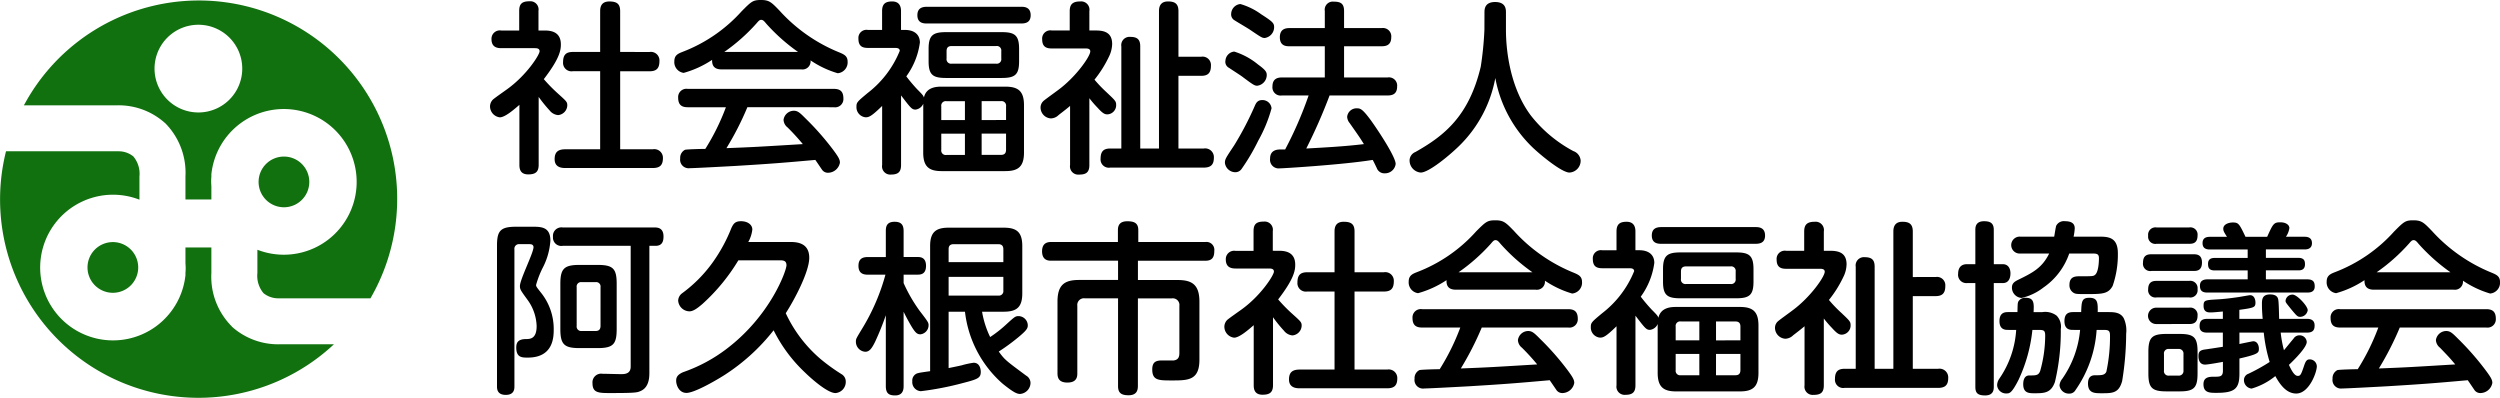 <svg xmlns="http://www.w3.org/2000/svg" width="300" height="47.746" viewBox="0 0 300 47.746">
  <g id="フッターロゴ" transform="translate(0)">
    <g id="グループ_180740" data-name="グループ 180740" transform="translate(0)">
      <g id="グループ_180741" data-name="グループ 180741" transform="translate(0 0.058)">
        <path id="パス_70512" data-name="パス 70512" d="M27.838,55.532a8.438,8.438,0,0,1-2.474-6.437V46.031H22.254V47.8c0,.211.026.416.026.632a5.028,5.028,0,0,1-.026.632v.305A8.741,8.741,0,1,1,16.733,40.3V37.526A3.241,3.241,0,0,0,16,35.11a2.8,2.8,0,0,0-1.732-.616H.721A23.8,23.8,0,0,0,40.07,57.653h-6.49a8.313,8.313,0,0,1-5.742-2.106" transform="translate(0 -16.397)" fill="#10710e"/>
        <path id="パス_70513" data-name="パス 70513" d="M62,41.779a3.042,3.042,0,1,0-3.041-3.043A3.043,3.043,0,0,0,62,41.779" transform="translate(-27.928 -16.965)" fill="#10710e"/>
        <path id="パス_70514" data-name="パス 70514" d="M22.362,14.787a8.451,8.451,0,0,1,2.474,6.442v2.758h3.111V22.524c0-.211-.026-.421-.026-.632a5.07,5.07,0,0,1,.026-.632V20.95a8.742,8.742,0,1,1,5.521,9.074v2.795a3.241,3.241,0,0,0,.737,2.416,2.8,2.8,0,0,0,1.732.616h11.1A23.8,23.8,0,0,0,5.847,11.98q-.2.352-.4.712H16.62A8.315,8.315,0,0,1,22.362,14.8M26.389,3.023a5.263,5.263,0,1,1-5.263,5.263,5.263,5.263,0,0,1,5.263-5.263" transform="translate(-2.582 -0.111)" fill="#10710e"/>
        <path id="パス_70515" data-name="パス 70515" d="M22.993,55.194a3.042,3.042,0,1,0,3.042,3.042,3.042,3.042,0,0,0-3.042-3.042" transform="translate(-9.45 -26.201)" fill="#10710e"/>
      </g>
      <g id="グループ_180742" data-name="グループ 180742" transform="translate(58.801)">
        <path id="パス_70516" data-name="パス 70516" d="M118.261,3.8c.747,0,1.959.132,1.959,1.674,0,.683-.132,1.674-2.048,4.163A19.844,19.844,0,0,0,120,11.484c.9.815.991.9.991,1.3a1.209,1.209,0,0,1-1.1,1.167,1.438,1.438,0,0,1-1.013-.551,16.775,16.775,0,0,1-1.322-1.631v8.151c0,.9-.441,1.146-1.256,1.146-.968,0-1.056-.683-1.056-1.146v-7.2c-.706.617-1.741,1.5-2.357,1.5a1.337,1.337,0,0,1-1.168-1.322,1.18,1.18,0,0,1,.332-.793c.087-.11,1.41-1.035,1.652-1.212,2.4-1.7,3.965-4.185,3.965-4.6,0-.374-.375-.374-.64-.374h-3.964c-.486,0-1.168-.11-1.168-1.08A1,1,0,0,1,113.062,3.8h2.158V1.438c0-.859.374-1.145,1.234-1.145a.988.988,0,0,1,1.079,1.145V3.8Zm12.6,2.577a1.027,1.027,0,0,1,1.189,1.08c0,.86-.331,1.234-1.189,1.234h-3.524v9.362h3.918a1.032,1.032,0,0,1,1.212,1.057c0,.881-.4,1.19-1.212,1.19H120.772c-.331,0-1.3,0-1.3-1.057,0-.925.483-1.19,1.3-1.19h4.163V8.686h-3.281a1.013,1.013,0,0,1-1.168-1.1c0-.925.419-1.212,1.168-1.212h3.281V1.483c0-.441.088-1.167,1.1-1.167.9,0,1.3.286,1.3,1.167V6.373Z" transform="translate(-111.717 -0.139)"/>
        <path id="パス_70517" data-name="パス 70517" d="M159.425,8.328c-.618,0-1.19-.2-1.149-1.146a11.862,11.862,0,0,1-3.411,1.564,1.3,1.3,0,0,1-1.124-1.387c0-.727.439-.925,1.014-1.146a18.345,18.345,0,0,0,7.091-4.891C162.992.176,163.167,0,164.138,0c.992,0,1.256.264,2.268,1.322A19.539,19.539,0,0,0,173.565,6.3c.575.243.97.441.97,1.1a1.306,1.306,0,0,1-1.19,1.388,11.684,11.684,0,0,1-3.259-1.542.973.973,0,0,1-1.122,1.08Zm3.081,4.538a35.59,35.59,0,0,1-2.512,4.912c3.461-.132,4.034-.176,9.166-.485a26.863,26.863,0,0,0-1.829-2,1.216,1.216,0,0,1-.483-.925,1.261,1.261,0,0,1,1.234-1.079c.481,0,.748.264,1.451.969A33.008,33.008,0,0,1,172.817,18c.616.836.795,1.145.795,1.52a1.473,1.473,0,0,1-1.432,1.212.859.859,0,0,1-.75-.418c-.11-.154-.638-.947-.77-1.124-3.947.353-5.31.463-9.672.727-.817.044-4.8.264-5.376.264a1.026,1.026,0,0,1-1.167-1.168,1.077,1.077,0,0,1,.571-1.035c.22-.066,2.047-.11,2.445-.11a27.141,27.141,0,0,0,2.469-5h-4.585c-.681,0-1.144-.243-1.144-1.146a.992.992,0,0,1,1.144-1.057h17.537c.707,0,1.147.264,1.147,1.145a.994.994,0,0,1-1.147,1.058Zm6.082-6.631a22.3,22.3,0,0,1-3.833-3.414c-.264-.331-.4-.441-.593-.441s-.309.132-.575.441a22.188,22.188,0,0,1-3.854,3.414Z" transform="translate(-131.622 0)"/>
        <path id="パス_70518" data-name="パス 70518" d="M203.281,12.605a1.156,1.156,0,0,1-.925.705c-.442,0-.573-.176-1.74-1.7v8.349c0,.815-.332,1.146-1.19,1.146a.985.985,0,0,1-1.08-1.146V12.87c-1.3,1.277-1.605,1.365-1.982,1.365a1.212,1.212,0,0,1-1.1-1.255c0-.529.066-.595,1.362-1.674a12.122,12.122,0,0,0,3.834-5.045c0-.353-.4-.353-.6-.353h-3.239c-.792,0-1.122-.331-1.122-1.124a.97.97,0,0,1,1.122-1.035h1.719V1.5c0-.881.4-1.167,1.215-1.167.9,0,1.056.661,1.056,1.145V3.75h.464c1.1,0,1.8.528,1.8,1.52a8.886,8.886,0,0,1-1.63,4.053,19.547,19.547,0,0,0,1.3,1.542c.659.661.726.75.817.992.284-1.278,1.584-1.3,2.113-1.3h7.666c1.565,0,2.227.573,2.227,2.225v5.684c0,1.674-.685,2.225-2.227,2.225h-7.666c-1.5,0-2.2-.529-2.2-2.225Zm.439-9.627c-.374,0-1.145-.022-1.145-.992,0-.771.464-1.014,1.145-1.014h11.324c.376,0,1.125.044,1.125,1.014,0,.86-.6.992-1.125.992Zm11.06,4.538c0,1.607-.483,2-2.091,2h-6.676c-1.586,0-2.092-.375-2.092-2v-1.5c0-1.63.531-2,2.092-2h6.676c1.542,0,2.091.353,2.091,2Zm-9.338,7.049h2.838V12.3h-2.223a.539.539,0,0,0-.615.617Zm2.838,4.185V16.2h-2.838v1.939a.538.538,0,0,0,.615.616ZM212.643,6.3a.54.54,0,0,0-.618-.617h-5.331c-.529,0-.616.308-.616.617v.882a.538.538,0,0,0,.616.617h5.331a.539.539,0,0,0,.618-.617Zm.573,8.261V12.914a.539.539,0,0,0-.615-.617h-2.314v2.269Zm0,1.63h-2.93v2.555H212.6c.352,0,.615-.132.615-.616Z" transform="translate(-151.29 -0.159)"/>
        <path id="パス_70519" data-name="パス 70519" d="M243.809,3.816c.925,0,2.026.133,2.026,1.63a3.65,3.65,0,0,1-.4,1.542,13.843,13.843,0,0,1-1.721,2.732,16.561,16.561,0,0,0,1.436,1.5c1.1,1.035,1.165,1.1,1.165,1.564a1.1,1.1,0,0,1-1.055,1.1c-.33,0-.574-.132-1.191-.815a12.315,12.315,0,0,1-.969-1.124v8.019c0,.9-.417,1.146-1.233,1.146a.989.989,0,0,1-1.082-1.146V12.87c-.283.242-.637.528-1.362,1.08a1.366,1.366,0,0,1-.95.418,1.315,1.315,0,0,1-1.23-1.3,1.059,1.059,0,0,1,.305-.749c.11-.132,1.5-1.124,1.787-1.344,2.139-1.564,3.875-4.053,3.875-4.649,0-.352-.4-.352-.571-.352h-4.055c-.527,0-1.145-.111-1.145-1.08a.984.984,0,0,1,1.145-1.079h2.158V1.5c0-.837.378-1.167,1.257-1.167A1,1,0,0,1,243.1,1.5V3.816Zm12.712,3.15a1.006,1.006,0,0,1,1.167,1.08c0,.86-.354,1.212-1.167,1.212h-2.732v8.724h3.018a1.048,1.048,0,0,1,1.235,1.08c0,.837-.334,1.211-1.235,1.211H245.594a.992.992,0,0,1-1.147-1.08c0-.925.42-1.211,1.147-1.211h1.343V5.732a.991.991,0,0,1,1.079-1.146c.859,0,1.189.331,1.189,1.146V17.981h2.249V1.5c0-.418.088-1.167,1.079-1.167.818,0,1.257.264,1.257,1.167V6.966Z" transform="translate(-171.177 -0.159)"/>
        <path id="パス_70520" data-name="パス 70520" d="M283.28,17.031a24.517,24.517,0,0,1-2.007,3.414.912.912,0,0,1-.75.4,1.271,1.271,0,0,1-1.255-1.124c0-.441.11-.595,1.121-2.115a38.081,38.081,0,0,0,2.451-4.692c.149-.352.33-.727.9-.727a1.085,1.085,0,0,1,1.123.992,17.047,17.047,0,0,1-1.582,3.855M280.389,6.368a8.472,8.472,0,0,1,2.844,1.542c.906.661,1.055.9,1.055,1.278a1.3,1.3,0,0,1-1.14,1.277c-.308,0-.464-.088-1.7-1.014-.239-.2-1.428-.946-1.67-1.123a.812.812,0,0,1-.447-.882,1.173,1.173,0,0,1,1.057-1.08m.73-5.705a8.052,8.052,0,0,1,2.51,1.234c1.367.881,1.545,1.057,1.545,1.542a1.315,1.315,0,0,1-1.125,1.3c-.31,0-.439-.088-1.741-.969-.283-.2-1.609-.97-1.87-1.146a.815.815,0,0,1-.417-.815,1.218,1.218,0,0,1,1.1-1.145m5,10.971a.985.985,0,0,1-1.147-1.08c0-.969.667-1.08,1.147-1.08h5.134V5.729H287c-.371,0-1.14-.022-1.14-1.08,0-.858.505-1.1,1.14-1.1h4.255V1.5A.971.971,0,0,1,292.333.376c.837,0,1.233.243,1.233,1.124V3.549h4.517a1,1,0,0,1,1.145,1.1c0,.947-.62,1.08-1.145,1.08h-4.517V9.474h5.222a.984.984,0,0,1,1.145,1.08c0,.926-.574,1.08-1.145,1.08h-6.96A64.371,64.371,0,0,1,289.03,18c1.98-.11,4.558-.243,6.917-.529-.574-.925-.684-1.057-1.7-2.512a1.267,1.267,0,0,1-.31-.771,1.134,1.134,0,0,1,1.169-1.013c.439,0,.7.11,1.721,1.5.989,1.388,2.93,4.362,2.93,5.177a1.28,1.28,0,0,1-1.3,1.124.966.966,0,0,1-.969-.639c-.132-.264-.33-.7-.486-.97-3.525.573-10.73,1.014-11.145,1.014a1.04,1.04,0,0,1-1.169-1.168c0-1.1.95-1.1,1.3-1.1h.508a45.9,45.9,0,0,0,2.815-6.477Z" transform="translate(-191.079 -0.178)"/>
        <path id="パス_70521" data-name="パス 70521" d="M330.363,1.694c0-.331,0-1.234,1.277-1.234,1.26,0,1.3.837,1.3,1.234V3.787c0,2.82.615,7.159,3.018,10.331a16.114,16.114,0,0,0,5.068,4.23,1.3,1.3,0,0,1,.879,1.145,1.423,1.423,0,0,1-1.343,1.432c-.906,0-3.347-2.005-4.358-2.952a15.408,15.408,0,0,1-4.541-8.393,15.235,15.235,0,0,1-4.319,8.129c-1.189,1.167-3.662,3.216-4.629,3.216a1.459,1.459,0,0,1-1.34-1.454,1.115,1.115,0,0,1,.7-1.013c3.479-1.961,6.436-4.318,7.842-10.244a39.963,39.963,0,0,0,.439-4.428Z" transform="translate(-211.027 -0.218)"/>
        <path id="パス_70522" data-name="パス 70522" d="M115.4,70.836c0,.287,0,1.035-1.034,1.035-1.057,0-1.057-.748-1.057-1.035V53.961c0-1.785.416-2.269,2.29-2.269h1.917c1.08,0,2.2,0,2.2,1.675a8.23,8.23,0,0,1-.947,3.3,11.4,11.4,0,0,0-.77,2.006c0,.176.045.242.529.859a6.945,6.945,0,0,1,1.587,4.45c0,.882,0,3.414-3.107,3.414-.706,0-1.388,0-1.388-1.21,0-.64.265-.992,1.124-1.014.551,0,1.322-.022,1.322-1.564a5.654,5.654,0,0,0-1.146-3.215c-.771-1.058-.859-1.19-.859-1.587,0-.793,1.631-3.965,1.631-4.67,0-.066-.023-.352-.441-.352h-1.234a.549.549,0,0,0-.618.617Zm5.795-16.852a1,1,0,0,1-1.167-1.08,1.016,1.016,0,0,1,1.167-1.124h11.016c.308,0,1.079,0,1.079,1.08,0,.507-.111,1.124-.948,1.124h-.748v15.2c0,.551-.022,1.784-1.058,2.224-.4.176-.573.242-3.568.242-1.455,0-2.2,0-2.2-1.19a1.042,1.042,0,0,1,1.212-1.123c.353,0,1.917.044,2.225.044.461,0,1.146-.044,1.146-.9v-14.5Zm6.476,9.98c0,1.806-.4,2.291-2.269,2.291h-2.2c-1.829,0-2.291-.44-2.291-2.291V58.544c0-1.829.463-2.269,2.291-2.269h2.2c1.851,0,2.269.462,2.269,2.269Zm-1.938-5.023a.525.525,0,0,0-.594-.6h-1.675a.526.526,0,0,0-.594.6v4.648a.539.539,0,0,0,.594.616h1.675c.4,0,.594-.2.594-.616Z" transform="translate(-112.47 -24.484)"/>
        <path id="パス_70523" data-name="パス 70523" d="M167.75,52.927c.729,0,2.38,0,2.38,1.895,0,1.652-1.7,4.912-2.82,6.653a16.213,16.213,0,0,0,4.163,5.485,22.789,22.789,0,0,0,2.6,1.873,1.03,1.03,0,0,1,.439.881,1.337,1.337,0,0,1-1.233,1.344c-1.058,0-3.281-2.093-3.635-2.445a17.859,17.859,0,0,1-3.79-5.088,23.918,23.918,0,0,1-5.945,5.4c-1.366.859-3.636,2.114-4.515,2.114-.9,0-1.234-.948-1.234-1.454,0-.4.131-.727.836-1.035a18.7,18.7,0,0,0,5.221-2.8c5.287-4.009,7.181-9.406,7.181-10.023,0-.6-.439-.6-.839-.6h-4.935a23,23,0,0,1-4.315,5.242c-.7.6-1.146.882-1.565.882a1.386,1.386,0,0,1-1.344-1.277,1.138,1.138,0,0,1,.486-.9,16.534,16.534,0,0,0,3.678-3.723,19.2,19.2,0,0,0,2.224-4.1c.242-.507.442-.815,1.145-.815.861,0,1.367.462,1.367.991a3.908,3.908,0,0,1-.486,1.5Z" transform="translate(-131.821 -23.89)"/>
        <path id="パス_70524" data-name="パス 70524" d="M200.865,70.278c0,.352-.043,1.124-1.013,1.124-.751,0-1.122-.242-1.122-1.124v-8.5a32.864,32.864,0,0,1-1.3,3.216c-.376.75-.662,1.168-1.169,1.168a1.206,1.206,0,0,1-1.122-1.212c0-.352.021-.352.857-1.74a24.92,24.92,0,0,0,2.688-6.3h-2.091c-.377,0-1.146-.022-1.146-1.058,0-.9.549-1.057,1.146-1.057h2.137V51.686c0-.485.063-1.124,1.056-1.124.817,0,1.079.4,1.079,1.124v3.106h1.676c.284,0,1.013,0,1.013,1.057s-.707,1.058-1.013,1.058h-1.676V57.92a18.459,18.459,0,0,0,1.938,3.349c.948,1.233,1.058,1.388,1.058,1.7a1.1,1.1,0,0,1-.991,1.1c-.4,0-.6-.243-.95-.771-.286-.462-.68-1.168-1.056-1.938Zm5.4-8.921V68.12c.531-.11.992-.2,1.567-.331a9.889,9.889,0,0,1,1.431-.309c.861,0,.861,1.014.861,1.1,0,.749-.4.88-2.181,1.343a36.243,36.243,0,0,1-5,.969,1.085,1.085,0,0,1-1.035-1.189.907.907,0,0,1,.751-.991c.11-.044.924-.154,1.387-.22V53.471c0-1.675.7-2.2,2.223-2.2h6.61c1.5,0,2.227.484,2.227,2.2v5.684c0,1.652-.663,2.2-2.227,2.2h-2.6a11.213,11.213,0,0,0,.97,3.04,14.636,14.636,0,0,0,1.938-1.521c1.016-.925,1.1-.991,1.478-.991a1.131,1.131,0,0,1,1.1,1.08c0,.375-.089.594-1.211,1.52a24.162,24.162,0,0,1-2.271,1.653c.728,1.013.881,1.1,3.282,2.886a1.039,1.039,0,0,1,.529.881,1.357,1.357,0,0,1-1.255,1.321c-.4,0-.861-.242-2.094-1.233a13.54,13.54,0,0,1-4.517-8.636Zm0-5.949h6.569V53.867c0-.352-.134-.617-.62-.617h-5.328c-.573,0-.62.352-.62.617Zm6.569,1.763h-6.569v2.248h5.948a.541.541,0,0,0,.62-.617Z" transform="translate(-151.232 -23.95)"/>
        <path id="パス_70525" data-name="パス 70525" d="M249.079,70.154c0,.418-.024,1.167-1.123,1.167-.925,0-1.257-.331-1.257-1.1V59.689h-3.987a.8.8,0,0,0-.9.9v8.084c0,.375-.022,1.124-1.191,1.124-1.057,0-1.189-.6-1.189-1.124V60.086c0-2.027.859-2.6,2.578-2.6h4.69V55.174h-8.018c-.286,0-1.1,0-1.1-1.124,0-.947.571-1.122,1.1-1.122h8V51.5c0-.618.264-1.058,1.125-1.058.813,0,1.321.2,1.321,1.058v1.432h8.042a.947.947,0,0,1,1.079,1.057c0,.816-.288,1.19-1.079,1.19h-8.086v2.313h4.78c1.721,0,2.6.572,2.6,2.6v6.961c0,2.49-1.365,2.49-3.325,2.49-1.567,0-2.336,0-2.336-1.322,0-1.079.662-1.079,1.389-1.079H253.4c.549-.088.659-.441.659-.9V60.594a.8.8,0,0,0-.9-.9h-4.077Z" transform="translate(-171.334 -23.89)"/>
        <path id="パス_70526" data-name="パス 70526" d="M285.687,54.023c.745,0,1.96.132,1.96,1.674,0,.684-.134,1.675-2.048,4.164a19.289,19.289,0,0,0,1.829,1.85c.9.815.991.9.991,1.3a1.211,1.211,0,0,1-1.1,1.168,1.426,1.426,0,0,1-1.013-.551A16.63,16.63,0,0,1,284.981,62v8.151c0,.9-.439,1.145-1.26,1.145-.964,0-1.055-.683-1.055-1.145v-7.2c-.706.618-1.741,1.5-2.354,1.5a1.334,1.334,0,0,1-1.169-1.321,1.164,1.164,0,0,1,.33-.793c.088-.11,1.411-1.036,1.655-1.212,2.4-1.7,3.962-4.186,3.962-4.6,0-.375-.374-.375-.64-.375h-3.965c-.486,0-1.169-.11-1.169-1.08a1,1,0,0,1,1.169-1.035h2.161V51.665c0-.859.369-1.145,1.23-1.145a.987.987,0,0,1,1.079,1.145v2.357Zm12.6,2.577a1.027,1.027,0,0,1,1.191,1.08c0,.858-.332,1.234-1.191,1.234h-3.523v9.363h3.918a1.032,1.032,0,0,1,1.213,1.057c0,.881-.4,1.19-1.213,1.19H288.2c-.33,0-1.3,0-1.3-1.058,0-.925.486-1.189,1.3-1.189h4.165V58.914h-3.284a1.012,1.012,0,0,1-1.167-1.1c0-.926.415-1.212,1.167-1.212h3.284V51.71c0-.442.085-1.168,1.1-1.168.9,0,1.3.286,1.3,1.168V56.6Z" transform="translate(-191.021 -23.93)"/>
        <path id="パス_70527" data-name="パス 70527" d="M326.854,58.555c-.623,0-1.194-.2-1.145-1.146a11.889,11.889,0,0,1-3.418,1.564,1.306,1.306,0,0,1-1.123-1.388c0-.727.444-.925,1.013-1.145a18.255,18.255,0,0,0,7.09-4.891c1.15-1.146,1.326-1.322,2.3-1.322.989,0,1.255.265,2.271,1.322A19.5,19.5,0,0,0,341,56.528c.574.243.969.44.969,1.1a1.306,1.306,0,0,1-1.189,1.387,11.742,11.742,0,0,1-3.267-1.542.972.972,0,0,1-1.121,1.079Zm3.083,4.538a36.806,36.806,0,0,1-2.512,4.913c3.457-.132,4.033-.177,9.165-.485a26.8,26.8,0,0,0-1.831-2.005,1.212,1.212,0,0,1-.481-.925,1.255,1.255,0,0,1,1.233-1.079c.483,0,.75.264,1.45.968a32.631,32.631,0,0,1,3.286,3.746c.618.837.789,1.145.789,1.52a1.47,1.47,0,0,1-1.428,1.212.85.85,0,0,1-.747-.418c-.11-.154-.645-.948-.769-1.123-3.95.352-5.31.462-9.673.727-.818.044-4.8.264-5.374.264a1.026,1.026,0,0,1-1.172-1.167,1.077,1.077,0,0,1,.576-1.036c.22-.066,2.046-.11,2.441-.11a27.116,27.116,0,0,0,2.471-5h-4.583c-.686,0-1.152-.242-1.152-1.146a1,1,0,0,1,1.152-1.057h17.529c.708,0,1.152.265,1.152,1.146a1,1,0,0,1-1.152,1.057Zm6.079-6.631a22.09,22.09,0,0,1-3.831-3.414c-.269-.331-.4-.441-.6-.441s-.308.132-.569.441a22.237,22.237,0,0,1-3.862,3.414Z" transform="translate(-210.926 -23.791)"/>
        <path id="パス_70528" data-name="パス 70528" d="M370.71,62.833a1.152,1.152,0,0,1-.923.7c-.439,0-.579-.177-1.743-1.7v8.349c0,.815-.337,1.145-1.187,1.145a.985.985,0,0,1-1.084-1.145V63.1c-1.3,1.277-1.606,1.365-1.985,1.365a1.213,1.213,0,0,1-1.1-1.255c0-.528.071-.6,1.362-1.674a12.081,12.081,0,0,0,3.838-5.045c0-.352-.4-.352-.593-.352h-3.245c-.791,0-1.121-.33-1.121-1.123a.969.969,0,0,1,1.121-1.035h1.721V51.73c0-.881.4-1.168,1.213-1.168.9,0,1.057.662,1.057,1.146v2.269h.466c1.1,0,1.8.529,1.8,1.52a8.806,8.806,0,0,1-1.626,4.053c.51.683,1.077,1.3,1.3,1.542.659.661.732.749.818.992.288-1.278,1.592-1.3,2.112-1.3h7.673c1.563,0,2.222.573,2.222,2.225v5.684c0,1.674-.681,2.225-2.222,2.225h-7.673c-1.494,0-2.2-.529-2.2-2.225Zm.439-9.627c-.374,0-1.143-.022-1.143-.991,0-.772.459-1.014,1.143-1.014h11.323c.378,0,1.125.044,1.125,1.014,0,.858-.6.991-1.125.991Zm11.06,4.539c0,1.608-.483,2-2.09,2h-6.677c-1.589,0-2.09-.374-2.09-2v-1.5c0-1.63.527-2.005,2.09-2.005h6.677c1.541,0,2.09.352,2.09,2.005Zm-9.338,7.049h2.839V62.524h-2.224a.539.539,0,0,0-.615.617Zm2.839,4.186V66.424h-2.839v1.939a.538.538,0,0,0,.615.616Zm4.36-12.447a.539.539,0,0,0-.615-.616h-5.332c-.527,0-.618.308-.618.616v.881a.539.539,0,0,0,.618.617h5.332a.538.538,0,0,0,.615-.617Zm.571,8.261V63.142c0-.4-.171-.617-.61-.617h-2.319v2.269Zm0,1.631h-2.93v2.555h2.319c.347,0,.61-.132.61-.616Z" transform="translate(-230.591 -23.95)"/>
        <path id="パス_70529" data-name="パス 70529" d="M411.235,54.043c.925,0,2.031.132,2.031,1.63a3.59,3.59,0,0,1-.4,1.542,13.916,13.916,0,0,1-1.716,2.731,15.752,15.752,0,0,0,1.436,1.5c1.1,1.036,1.165,1.1,1.165,1.564a1.1,1.1,0,0,1-1.055,1.1c-.33,0-.571-.133-1.191-.815a13.311,13.311,0,0,1-.969-1.124v8.019c0,.9-.415,1.145-1.23,1.145a.99.99,0,0,1-1.084-1.145V63.1c-.286.243-.637.529-1.36,1.079a1.389,1.389,0,0,1-.952.419,1.32,1.32,0,0,1-1.233-1.3,1.049,1.049,0,0,1,.308-.749c.112-.132,1.5-1.123,1.782-1.344,2.139-1.564,3.879-4.053,3.879-4.648,0-.353-.4-.353-.571-.353h-4.055c-.53,0-1.145-.11-1.145-1.079a.983.983,0,0,1,1.145-1.079h2.161V51.73c0-.837.371-1.168,1.257-1.168a1,1,0,0,1,1.1,1.168v2.314Zm12.715,3.15a1,1,0,0,1,1.165,1.079c0,.859-.356,1.212-1.165,1.212h-2.737v8.723h3.022a1.045,1.045,0,0,1,1.23,1.08c0,.836-.33,1.211-1.23,1.211H413.022a.991.991,0,0,1-1.147-1.08c0-.925.417-1.212,1.147-1.212h1.343V55.959a.991.991,0,0,1,1.077-1.146c.864,0,1.194.331,1.194,1.146V68.208h2.246V51.73c0-.419.088-1.168,1.079-1.168.813,0,1.252.264,1.252,1.168v5.464Z" transform="translate(-250.479 -23.95)"/>
        <path id="パス_70530" data-name="パス 70530" d="M450.724,55.592H451.8c.659,0,.923.529.923,1.1,0,.4-.112,1.168-.923,1.168h-1.079V70.308c0,.331-.029,1.035-1.045,1.035-.923,0-1.167-.331-1.167-1.035V57.861h-1.006a.992.992,0,0,1-1.06-1.124c0-.638.288-1.145,1.06-1.145h1.006v-4.12c0-.308.024-1.035,1.045-1.035.767,0,1.167.243,1.167,1.035Zm1.714,7.886c-.308,0-1.035,0-1.035-1.057,0-1.035.659-1.079,1.035-1.079h1.123c.024-1.036.024-1.079.112-1.277a.949.949,0,0,1,.879-.44c1.035,0,.991.7.947,1.718h1.055a2.27,2.27,0,0,1,1.7.419,1.883,1.883,0,0,1,.508,1.63,26.191,26.191,0,0,1-.7,6.322c-.469,1.366-1.318,1.366-2.471,1.366-.61,0-1.338,0-1.338-1.079,0-.176,0-1.057.728-1.057.83,0,1.118,0,1.318-.572a15.847,15.847,0,0,0,.591-4.164c0-.683-.146-.728-.835-.728h-.7a18.509,18.509,0,0,1-1.675,6.015c-.8,1.564-1.06,1.608-1.431,1.608a1.067,1.067,0,0,1-1.128-.991,1.464,1.464,0,0,1,.288-.815,11.537,11.537,0,0,0,2-5.816Zm1.455-9.163a1.016,1.016,0,1,1,0-2.028h4.077c.044-.2.171-1.1.239-1.3a1.025,1.025,0,0,1,1.055-.551c.708,0,1.172.221,1.172.859a6.52,6.52,0,0,1-.137.992h3.066c1.128,0,2.246.088,2.246,2a11.485,11.485,0,0,1-.62,3.9c-.527.992-1.274.992-3.149.992-1.03,0-1.226,0-1.47-.11a1.039,1.039,0,0,1-.571-.992c0-1.035.747-1.035,1.274-1.035,1.436,0,1.587,0,1.777-.154.425-.309.488-1.52.488-2.027,0-.55-.332-.55-.879-.55h-2.686a8.174,8.174,0,0,1-3.086,4.075,6.756,6.756,0,0,1-2.627,1.256A1.237,1.237,0,0,1,452.9,58.39c0-.484.283-.683.7-.9,1.763-.86,2.91-1.432,3.765-3.172Zm6.348,9.163c-.332,0-1.04,0-1.04-1.057,0-.947.532-1.079,1.04-1.079h.967c.044-1.255.068-1.718.986-1.718,1.016,0,1.016.617,1,1.718h1.255c.64,0,1.475,0,1.875.749a3.534,3.534,0,0,1,.283,1.851,35.894,35.894,0,0,1-.483,5.683c-.4,1.454-1.167,1.454-2.466,1.454-.835,0-1.631,0-1.631-1.167,0-.991.64-.991.879-.991.728,0,1.123,0,1.323-.419a20.061,20.061,0,0,0,.439-4.34c0-.594-.171-.683-.747-.683h-.859a14.2,14.2,0,0,1-2.539,7.226.822.822,0,0,1-.767.418,1.118,1.118,0,0,1-1.147-.99,1.458,1.458,0,0,1,.332-.793,12.139,12.139,0,0,0,2.139-5.861Z" transform="translate(-270.268 -23.89)"/>
        <path id="パス_70531" data-name="パス 70531" d="M494.654,54.52c.4,0,1.016.045,1.016.992,0,.992-.64,1.013-1.016,1.013H489.61a.875.875,0,0,1-1.016-.991c0-.882.508-1.014,1.016-1.014Zm-.527,6.411a.869.869,0,0,1,1.011.97c0,.992-.7.992-1.055.992H490.23a.982.982,0,1,1,0-1.961Zm0-9.627a.866.866,0,0,1,1.011.969c0,.969-.635.992-1.011.992h-3.9a.865.865,0,0,1-1.016-.97.881.881,0,0,1,1.016-.991Zm0,6.411a.88.88,0,0,1,1.011.992.869.869,0,0,1-1.011.991h-3.9a.87.87,0,0,1-1.016-.969c0-.991.679-1.013,1.016-1.013Zm1.011,11.1c0,1.7-.4,2.159-2.129,2.159H491.4c-1.743,0-2.163-.44-2.163-2.159V66.24c0-1.718.42-2.158,2.163-2.158h1.582c1.719,0,2.158.4,2.158,2.158Zm-1.689-2.312a.553.553,0,0,0-.625-.618h-1.1a.538.538,0,0,0-.615.618v1.96a.539.539,0,0,0,.615.618h1.1a.555.555,0,0,0,.625-.618Zm6.714-2.578v1.365c.2-.043,1.567-.33,1.655-.33.508,0,.679.528.679.881,0,.507-.039.662-2.334,1.19v1.83c0,1.805-.571,2.29-2.754,2.29-.811,0-1.562,0-1.562-1.035,0-.881.723-.9,1.279-.9.7,0,1.055,0,1.055-.727V67.431c-.083.022-1.782.33-2.134.33-.708,0-.8-.66-.8-1.013,0-.419.088-.7.728-.794.356-.044,1.763-.264,2.2-.33v-1.7h-1.87c-.557,0-.923-.176-.923-.771,0-.66.3-.88.923-.88h1.87v-.882c-.264.022-1.123.11-1.455.11-.308,0-.859,0-.859-.793,0-.683.181-.683,1.65-.772.488-.021,1.431-.11,2.6-.287.132-.021,1.26-.22,1.318-.22.581,0,.659.661.659.88,0,.6-.19.639-1.934.882v1.08h2.8c-.088-.992-.088-1.477-.088-1.807,0-.485.024-1.124.967-1.124.308,0,.908.044.991.639.073.352.093,1.983.107,2.292h3.354c.42,0,.9.131.9.793,0,.44-.112.858-.9.858h-3.169a13.892,13.892,0,0,0,.391,2.115c.024-.022.752-.925,1.147-1.389a.829.829,0,0,1,.728-.4.846.846,0,0,1,.859.792c0,.618-1.3,1.962-2.139,2.755.308.66.659,1.322,1.06,1.322.327,0,.4-.132.811-1.367.156-.418.293-.616.62-.616a.855.855,0,0,1,.859.837c0,.706-.923,3.261-2.471,3.261-1.187,0-1.953-1.08-2.51-2.093a8.11,8.11,0,0,1-2.842,1.5,1.021,1.021,0,0,1-.923-1.035.8.8,0,0,1,.547-.748,22.289,22.289,0,0,0,2.539-1.411,18.19,18.19,0,0,1-.708-3.525Zm-1.494-11.5c-.337-.529-.444-.7-.444-.97,0-.55.684-.748,1.147-.748.684,0,.771.154,1.519,1.718h2.6c.708-1.564.791-1.74,1.587-1.74.62,0,1.079.286,1.079.7a2.441,2.441,0,0,1-.415,1.035h2.241c.488,0,.884.176.884.771,0,.749-.7.749-.884.749h-4.644v1.013h3.9c.7,0,.791.374.791.772,0,.7-.532.727-.791.727h-3.9v1.08h4.98c.767,0,.879.4.879.858,0,.639-.508.727-.879.727H496.31c-.752,0-.884-.375-.884-.837,0-.639.513-.749.908-.749h4.819V56.46h-3.965c-.684,0-.791-.352-.791-.793,0-.573.376-.705.791-.705h3.965V53.948h-4.536c-.508,0-.879-.176-.879-.77,0-.683.547-.75.879-.75Zm8.789,9.605c-.308,0-.4-.089-1.06-.882-.659-.815-.7-.859-.7-1.057a.823.823,0,0,1,.854-.727c.527,0,1.807,1.366,1.807,1.872a.939.939,0,0,1-.9.794" transform="translate(-290.233 -24.009)"/>
        <path id="パス_70532" data-name="パス 70532" d="M536.14,58.555c-.615,0-1.187-.2-1.147-1.146a11.932,11.932,0,0,1-3.408,1.564,1.309,1.309,0,0,1-1.133-1.388c0-.727.454-.925,1.021-1.145a18.314,18.314,0,0,0,7.095-4.891c1.147-1.146,1.318-1.322,2.285-1.322.991,0,1.26.265,2.271,1.322a19.615,19.615,0,0,0,7.163,4.979c.576.243.967.44.967,1.1a1.3,1.3,0,0,1-1.187,1.387,11.75,11.75,0,0,1-3.262-1.542.976.976,0,0,1-1.123,1.079Zm3.086,4.538a35.894,35.894,0,0,1-2.51,4.913c3.462-.132,4.028-.177,9.165-.485-.576-.684-.62-.75-1.831-2.005a1.234,1.234,0,0,1-.488-.925,1.266,1.266,0,0,1,1.24-1.079c.483,0,.752.264,1.455.968a33.062,33.062,0,0,1,3.276,3.746c.62.837.8,1.145.8,1.52a1.475,1.475,0,0,1-1.44,1.212.854.854,0,0,1-.742-.418c-.107-.154-.64-.948-.767-1.123-3.95.352-5.312.462-9.683.727-.811.044-4.795.264-5.371.264a1.029,1.029,0,0,1-1.172-1.167,1.086,1.086,0,0,1,.576-1.036c.22-.066,2.051-.11,2.446-.11a26.811,26.811,0,0,0,2.471-5h-4.59c-.674,0-1.138-.242-1.138-1.146a.989.989,0,0,1,1.138-1.057h17.544c.708,0,1.147.265,1.147,1.146a1,1,0,0,1-1.147,1.057Zm6.079-6.631a22.443,22.443,0,0,1-3.828-3.414c-.264-.331-.405-.441-.591-.441-.205,0-.312.132-.581.441a21.971,21.971,0,0,1-3.853,3.414Z" transform="translate(-310.053 -23.791)"/>
      </g>
    </g>
  </g>
</svg>
